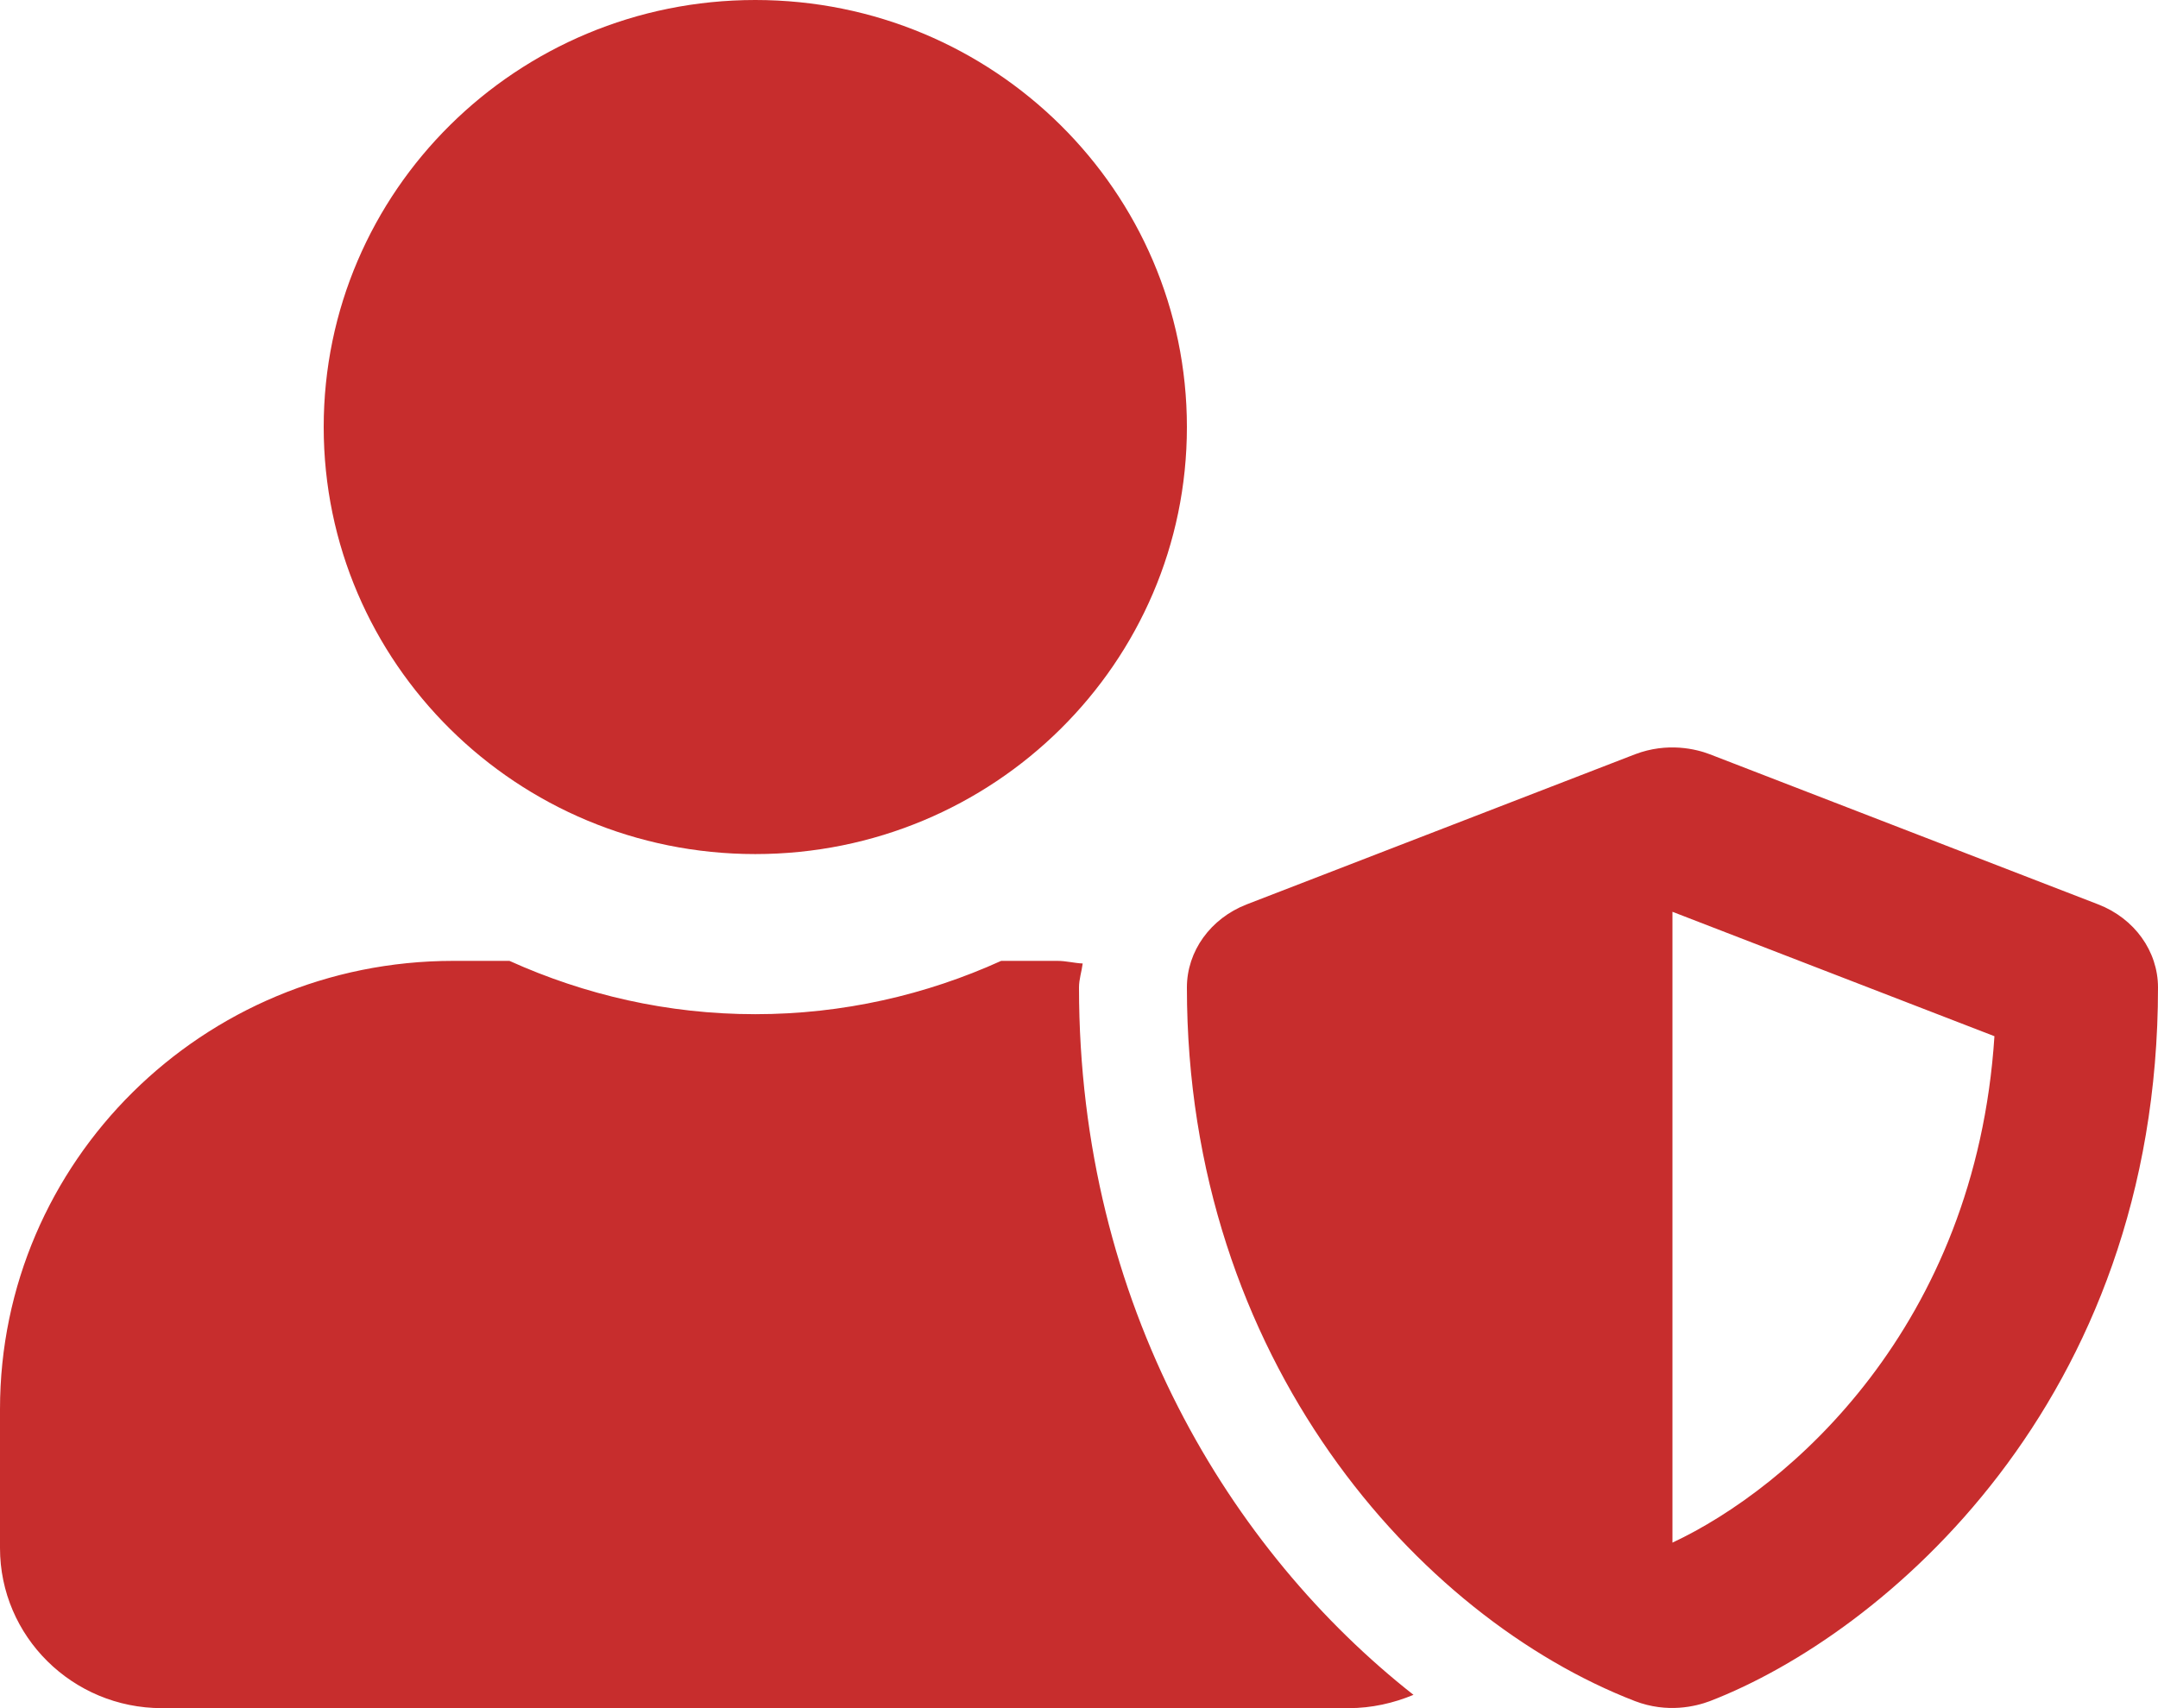 <svg width="24" height="19" viewBox="0 0 24 19" fill="none" xmlns="http://www.w3.org/2000/svg">
<path d="M23.336 10.06L19.016 8.39C18.863 8.331 18.544 8.253 18.184 8.39L13.864 10.06C13.463 10.216 13.2 10.58 13.2 10.984C13.2 15.126 15.776 17.991 18.184 18.922C18.544 19.059 18.859 18.981 19.016 18.922C20.94 18.18 24 15.604 24 10.984C24 10.58 23.738 10.216 23.336 10.06ZM18.6 17.159V10.142L22.181 11.526C21.971 14.758 19.898 16.551 18.6 17.159ZM8.4 9.5C11.051 9.5 13.2 7.374 13.2 4.75C13.2 2.126 11.051 0 8.4 0C5.749 0 3.6 2.126 3.6 4.75C3.6 7.374 5.749 9.5 8.4 9.5ZM12 10.984C12 10.892 12.03 10.806 12.041 10.717C11.947 10.713 11.857 10.688 11.76 10.688H11.134C10.301 11.066 9.375 11.281 8.4 11.281C7.425 11.281 6.503 11.066 5.666 10.688H5.04C2.257 10.688 0 12.921 0 15.675V17.219C0 18.202 0.806 19 1.8 19H15C15.255 19 15.499 18.944 15.72 18.852C13.695 17.26 12 14.521 12 10.984Z" fill="#C72D2D"/>
</svg>
